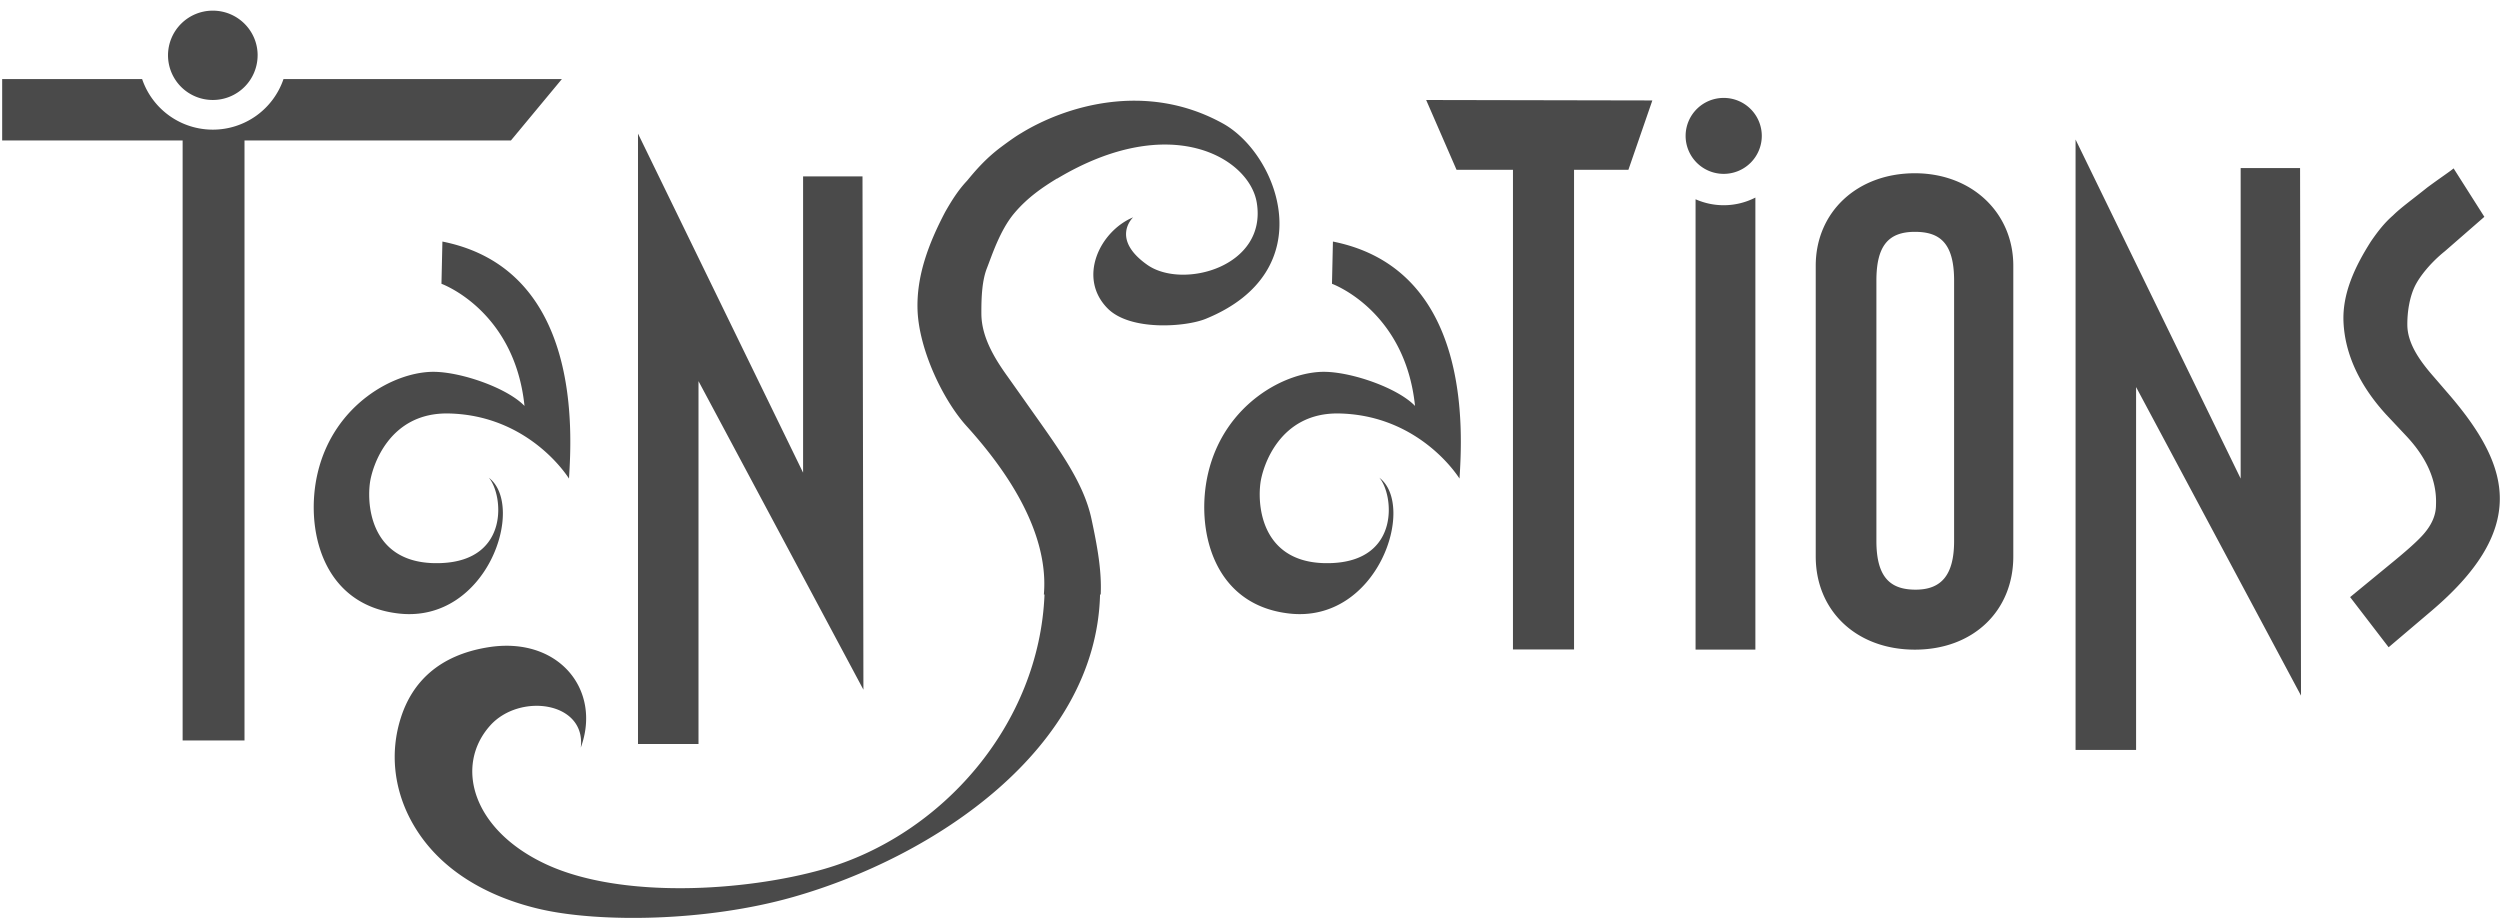 <svg width="212" height="78" viewBox="0 0 212 78" xmlns="http://www.w3.org/2000/svg"><title>33E639C3-37FA-4B21-A40D-A42C4E8E0048</title><g fill="#4a4a4a" fill-rule="evenodd"><path d="M73.218 58.486L59.233 32.32v30.772h-5.131V11.33l14 28.752V14.958h5.038zM195.126 58.989L181.14 32.822v30.772h-5.132V11.832l14 28.751V14.251h5.038zM123.514 14.398l-2.575-5.918 19.18.038-2.03 5.88h-4.61v40.677h-5.18V14.398zM210.674 18.386l-3.35 2.919c-1.215.975-2.152 2.15-2.553 2.989-.398.834-.638 2.015-.629 3.267.013 1.553 1.028 3.01 2.241 4.392l1.401 1.625c2.707 3.172 4.2 5.938 4.2 8.703 0 3.172-1.96 6.263-5.788 9.516l-3.64 3.09-3.265-4.253 3.267-2.684c1.4-1.14 2.426-2.033 2.987-2.684.56-.651 1.027-1.465 1.027-2.44.093-2.115-.84-4.067-2.52-5.857l-1.681-1.788c-2.24-2.441-3.522-5.12-3.642-7.888-.1-2.374.934-4.637 2.335-6.833.56-.813 1.12-1.545 1.868-2.195.654-.651 1.68-1.383 2.894-2.36 1.213-.895 1.96-1.382 2.24-1.626l2.608 4.107zM12.053 6.705H.184v5.204h15.303v50.883h5.247V11.91h22.594l4.319-5.204H24.04a6.325 6.325 0 0 1-5.993 4.288 6.325 6.325 0 0 1-5.994-4.288zM170.728 47.19c0 4.609-3.39 7.9-8.346 7.9-4.955 0-8.408-3.291-8.408-7.9V22.533c0-4.549 3.515-7.841 8.408-7.841 4.832 0 8.346 3.353 8.346 7.84V47.19zm-5.02-1.317V23.791c0-3.233-1.255-4.131-3.326-4.131-2.258 0-3.263 1.198-3.263 4.13v22.083c0 3.173 1.255 4.13 3.326 4.13 2.196 0 3.263-1.256 3.263-4.13z"/><path d="M113.032 20.484l-.08 3.581s6.204 2.238 7.042 10.359c-1.452-1.512-5.253-2.841-7.596-2.892-3.359-.073-8.58 2.719-9.952 8.61-1.063 4.563.29 11.156 6.902 11.887 7.483.827 10.772-9.11 7.622-11.518 1.216 1.413 1.8 6.973-3.99 7.236-5.787.264-6.382-4.501-6.1-6.754.177-1.409 1.613-6.04 6.692-5.93 5.858.127 9.211 4.017 10.195 5.52.242-3.891 1.093-17.738-10.735-20.099zM37.516 20.484l-.08 3.581s6.204 2.238 7.042 10.359c-1.452-1.512-5.253-2.841-7.596-2.892-3.359-.073-8.58 2.719-9.952 8.61-1.063 4.563.29 11.156 6.902 11.887 7.482.827 10.773-9.11 7.621-11.518 1.216 1.413 1.8 6.973-3.99 7.236-5.786.264-6.381-4.501-6.099-6.754.177-1.409 1.613-6.04 6.691-5.93 5.86.127 9.212 4.017 10.196 5.52.24-3.891 1.093-17.738-10.735-20.099zM103.698 10.47c-6.632-3.666-13.531-1.375-17.108.825-.067.038-.143.085-.218.131l-.005.004c-.39.242-.876.591-1.464 1.029-1.35 1.006-2.24 2.075-2.893 2.865-.747.79-1.307 1.68-1.868 2.668-1.4 2.668-2.436 5.417-2.334 8.3.12 3.363 2.163 7.638 4.151 9.833 5.62 6.2 6.85 10.977 6.56 14.294h.055c-.44 11.017-8.715 20.443-18.79 23.3-6.568 1.863-17.066 2.541-23.46-.422-6.278-2.91-7.797-8.354-4.769-11.759 2.505-2.816 8.167-2.042 7.694 1.864 1.798-4.908-1.894-9.473-7.855-8.513-4.225.68-6.434 3.004-7.38 5.91-.988 3.032-.562 6.071.756 8.613 2.499 4.818 7.462 6.883 11.167 7.713 4.92 1.101 13.887 1.057 21.325-1.06 11.95-3.397 25.691-12.523 26.023-25.65h.055c.092-1.947-.26-3.975-.783-6.41-.703-3.276-2.988-6.221-5.695-10.075l-1.4-1.976c-1.215-1.68-2.229-3.449-2.241-5.336-.01-1.52.074-2.869.472-3.883.402-1.018 1.098-3.21 2.32-4.657 1.126-1.335 2.399-2.194 3.623-2.942l.007.012c9.633-5.767 16.297-1.742 16.928 2.02.916 5.464-6.287 7.403-9.284 5.288-3.154-2.225-1.197-4.027-1.197-4.027-2.807 1.168-4.735 5.102-2.176 7.712 1.916 1.955 6.64 1.585 8.327.897 9.95-4.054 6.162-13.969 1.457-16.569zM21.846 4.69a3.794 3.794 0 0 1-3.8 3.788 3.794 3.794 0 0 1-3.799-3.788 3.794 3.794 0 0 1 3.8-3.787c2.098 0 3.8 1.696 3.8 3.787zM146.17 17.403c-.85 0-1.656-.183-2.386-.505v38.187h5.072V16.754a5.883 5.883 0 0 1-2.686.649zM149.4 11.523a3.225 3.225 0 0 1-3.23 3.22 3.224 3.224 0 0 1-3.23-3.22 3.224 3.224 0 0 1 3.23-3.219 3.224 3.224 0 0 1 3.23 3.22z"/></g></svg>